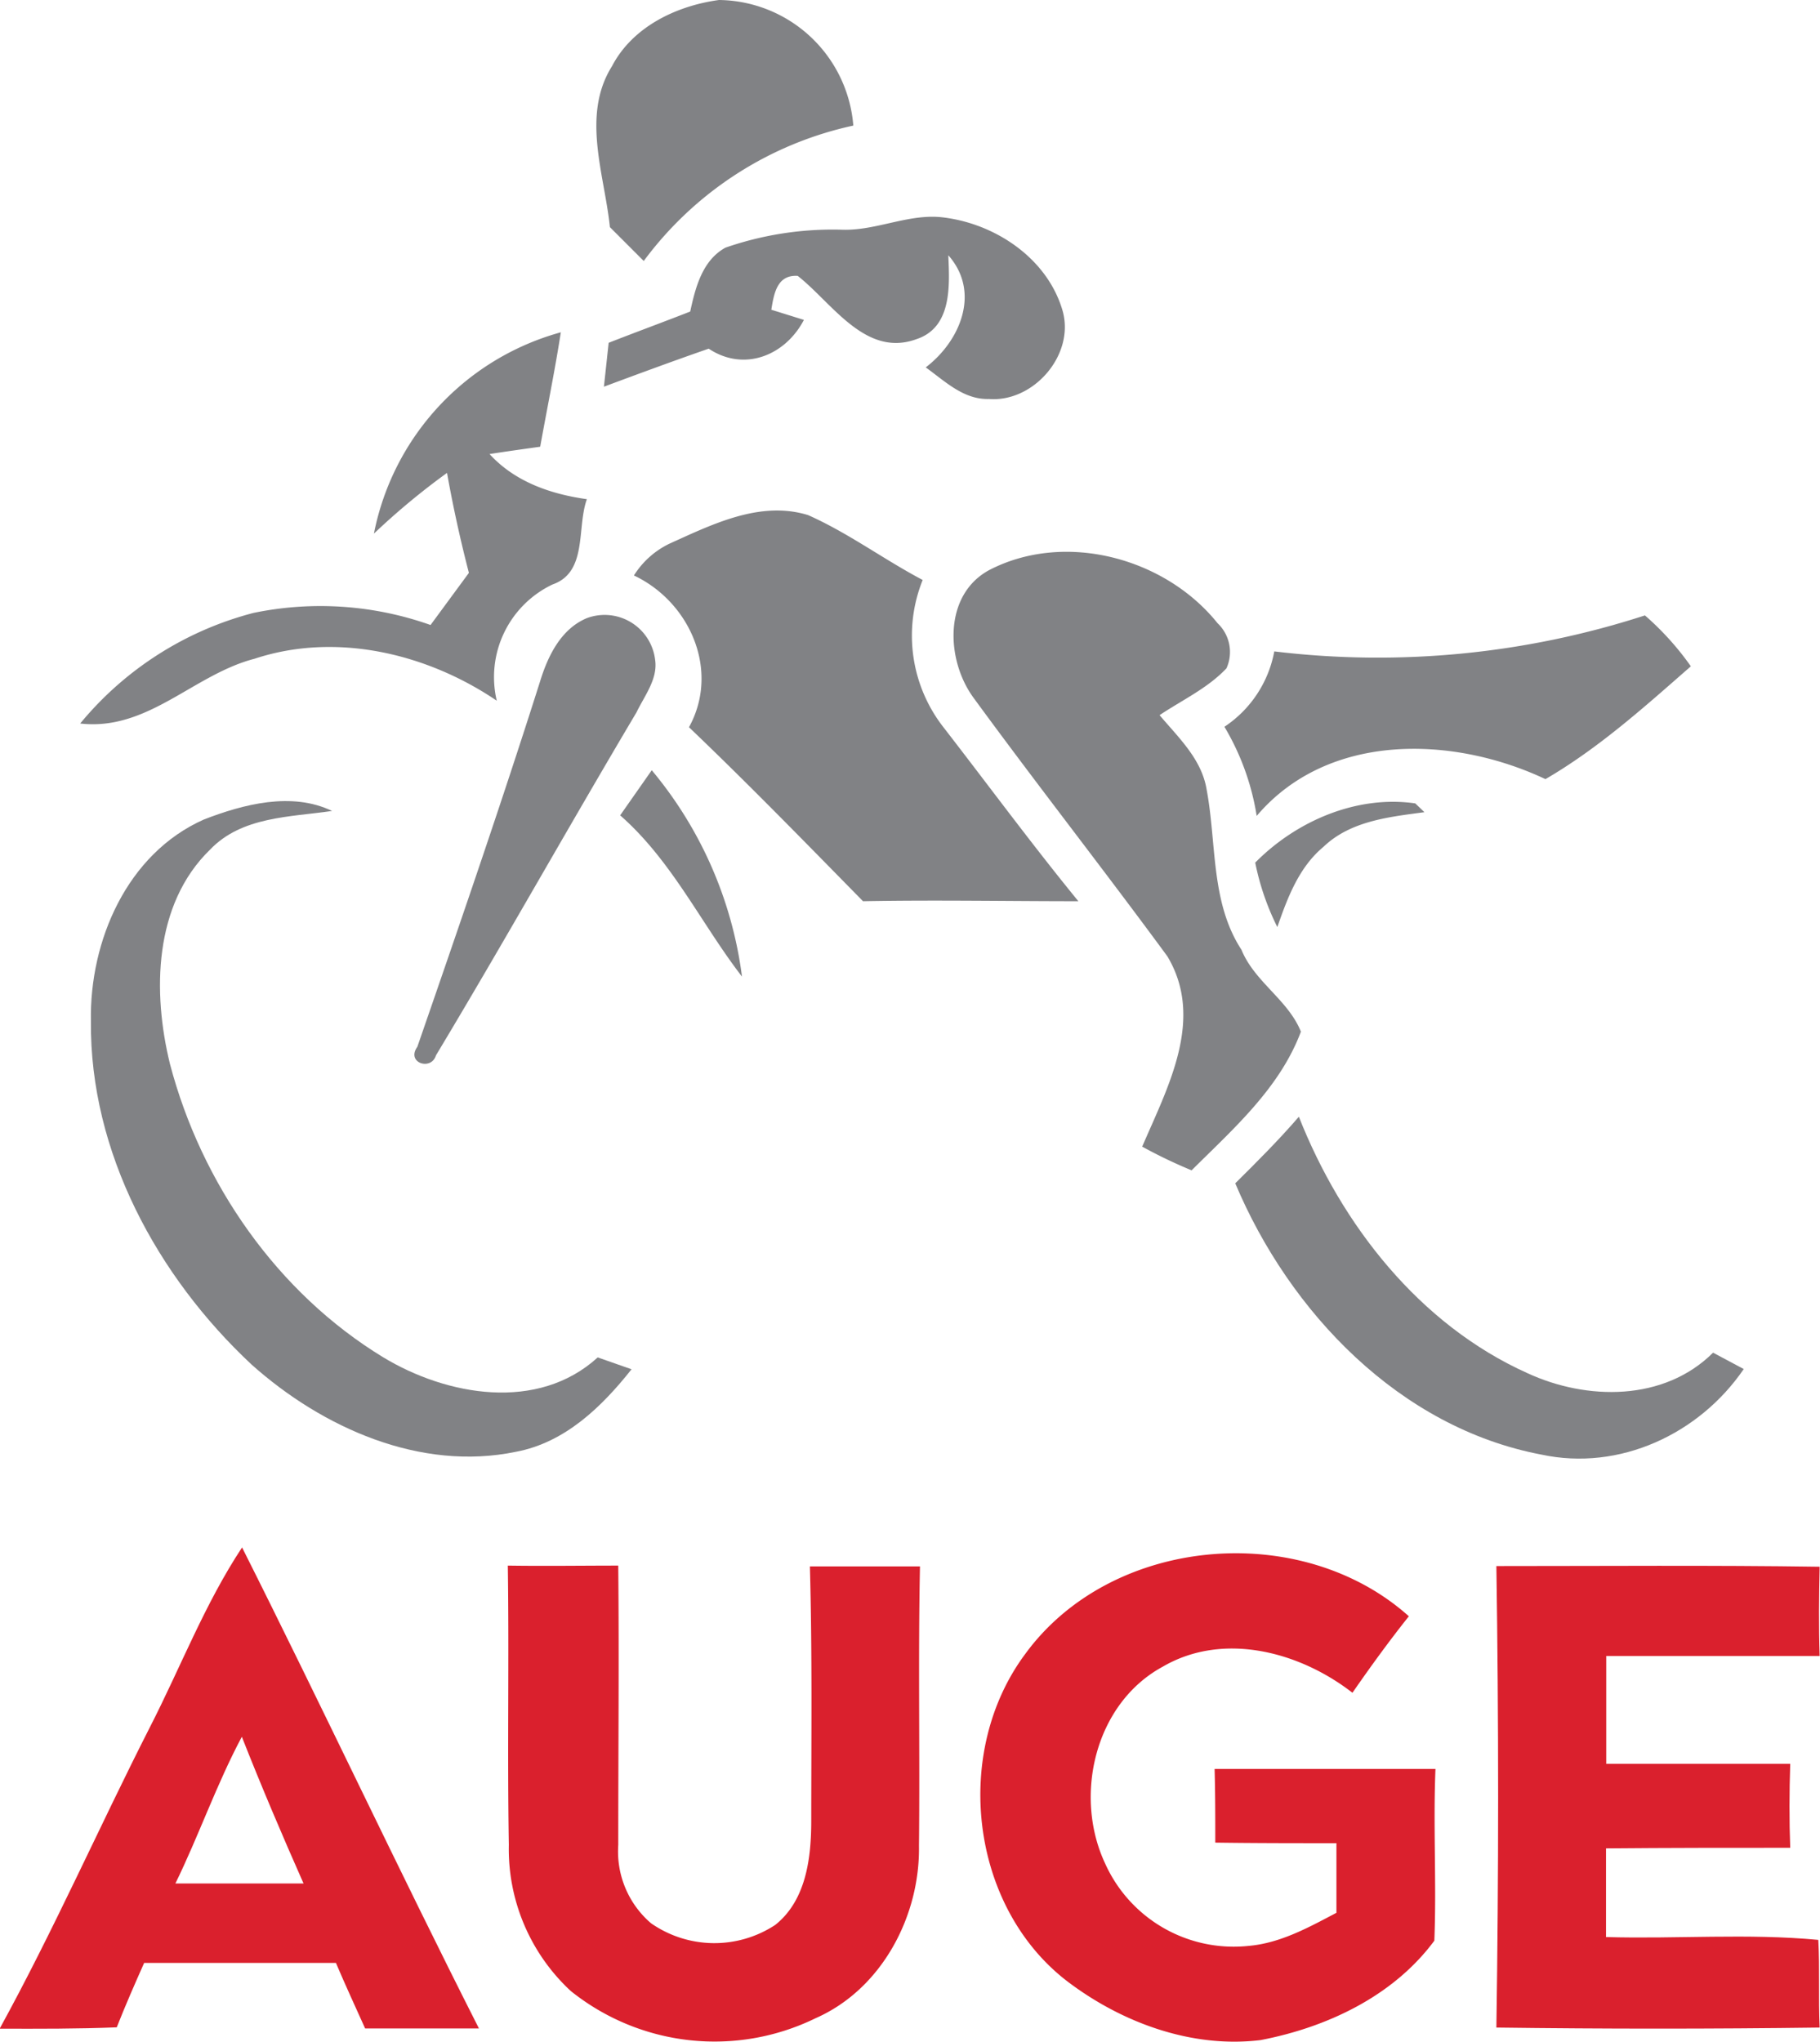 <svg id="Layer_1" data-name="Layer 1" xmlns="http://www.w3.org/2000/svg" viewBox="0 0 161.35 181"><title>Auge Motos logo - Brandlogos.net</title><path d="M335.54,255.41c1.83-3.5,5.72-5.35,9.48-5.86a12.09,12.09,0,0,1,11.91,11.13,31.38,31.38,0,0,0-18.58,12c-1-1-2-2-3-3C334.87,265,332.8,259.77,335.54,255.41Z" transform="translate(-281.28 -249.55)" style="fill:#818285"/><path d="M356,269.91c3.07.08,6-1.52,9.06-1.07,4.6.61,9.14,3.7,10.44,8.31,1.05,3.88-2.6,8.07-6.55,7.76-2.25.07-3.91-1.59-5.6-2.8,3.07-2.34,4.89-6.68,2-9.94.12,2.68.34,6.4-2.83,7.44C358,281.26,355.06,276.4,352,274c-1.85-.12-2.11,1.61-2.34,3l2.89.9c-1.65,3.16-5.3,4.64-8.44,2.55-3.11,1.08-6.2,2.22-9.29,3.37l.42-3.89c2.4-.94,4.83-1.83,7.23-2.77.46-2.12,1.07-4.53,3.12-5.66A29,29,0,0,1,356,269.91Z" transform="translate(-281.28 -249.55)" style="fill:#818285"/><path d="M314.43,296.84A23.13,23.13,0,0,1,331,279c-.53,3.4-1.22,6.76-1.83,10.14-1.5.21-3,.42-4.49.65,2.25,2.46,5.41,3.55,8.63,4-.92,2.52.09,6.47-3.05,7.56a9.09,9.09,0,0,0-4.94,10.3c-6.18-4.19-14.24-6.11-21.47-3.72-5.42,1.4-9.46,6.43-15.46,5.74a29.56,29.56,0,0,1,15.36-9.8,29.24,29.24,0,0,1,15.7,1.07l3.4-4.62q-1.14-4.39-1.94-8.86A63.38,63.38,0,0,0,314.43,296.84Z" transform="translate(-281.28 -249.55)" style="fill:#818285"/><path d="M340.7,297.7c3.79-1.71,8-3.8,12.22-2.5,3.56,1.58,6.71,3.93,10.16,5.75a13.19,13.19,0,0,0,1.8,13c4,5.16,7.87,10.42,12,15.47-6.36,0-12.73-.12-19.09,0C352.72,324.26,347.6,319,342.36,314c2.76-5,.11-11.09-4.88-13.45A7.61,7.61,0,0,1,340.7,297.7Z" transform="translate(-281.28 -249.55)" style="fill:#818285"/><path d="M369,300.06c6.7-3.46,15.57-1.08,20.22,4.72a3.51,3.51,0,0,1,.79,4c-1.67,1.77-3.93,2.81-5.93,4.15,1.69,2,3.73,3.9,4.17,6.58.9,4.76.34,10,3.09,14.21,1.16,2.85,4.14,4.44,5.27,7.26-1.87,5-6,8.62-9.69,12.29a44,44,0,0,1-4.38-2.1c2.25-5.25,5.57-11.3,2.23-16.87-5.64-7.68-11.53-15.18-17.16-22.88C365.13,308.07,364.89,302.26,369,300.06Z" transform="translate(-281.28 -249.55)" style="fill:#818285"/><path d="M333.31,304.33a4.51,4.51,0,0,1,6.05,3.7c.25,1.7-.95,3.19-1.65,4.65-6,10.09-11.73,20.34-17.78,30.4-.42,1.4-2.67.66-1.65-.76,3.72-10.75,7.43-21.51,10.87-32.35C329.84,307.71,331,305.29,333.31,304.33Z" transform="translate(-281.28 -249.55)" style="fill:#818285"/><path d="M394.25,307.28a76.73,76.73,0,0,0,32.86-3.19,25.24,25.24,0,0,1,4.07,4.51c-4.09,3.58-8.16,7.25-12.89,10-8.21-3.87-19.27-4.19-25.6,3.26a22.2,22.2,0,0,0-2.86-7.9A10.26,10.26,0,0,0,394.25,307.28Z" transform="translate(-281.28 -249.55)" style="fill:#818285"/><path d="M336.26,321.81c.92-1.32,1.86-2.65,2.8-4a35.59,35.59,0,0,1,8,18.29C343.44,331.41,340.85,325.83,336.26,321.81Z" transform="translate(-281.28 -249.55)" style="fill:#818285"/><path d="M299.35,322.18c3.51-1.36,7.79-2.48,11.37-.76-3.73.55-8,.48-10.82,3.43-5,4.86-5.11,12.65-3.55,19,2.78,10.57,9.51,20.28,18.92,26,5.63,3.4,13.69,4.84,19,0l3,1.05c-2.63,3.32-5.89,6.49-10.23,7.31-8.5,1.77-17.19-2.13-23.46-7.73-8.34-7.79-14.35-18.81-14.24-30.43C289.21,332.92,292.55,325.2,299.35,322.18Z" transform="translate(-281.28 -249.55)" style="fill:#818285"/><path d="M392.56,326c3.64-3.69,9-6,14.19-5.25l.81.78c-3.13.42-6.55.77-8.95,3.07-2.18,1.81-3.19,4.52-4.09,7.11A22.7,22.7,0,0,1,392.56,326Z" transform="translate(-281.28 -249.55)" style="fill:#818285"/><path d="M390.79,354.42c1.93-1.91,3.86-3.84,5.64-5.9,3.78,9.58,10.69,18.42,20.25,22.72,5.28,2.44,12.12,2.52,16.47-1.81l2.72,1.45c-3.92,5.74-11,9.08-17.95,7.58C405.38,376.08,395.61,365.87,390.79,354.42Z" transform="translate(-281.28 -249.55)" style="fill:#818285"/><path d="M294.57,402.62c2.72-5.31,4.87-10.94,8.17-15.93,7.12,14.15,13.83,28.49,21,42.63q-5.06,0-10.09,0c-.87-1.93-1.76-3.86-2.59-5.81-5.65,0-11.3,0-17,0-.84,1.89-1.67,3.78-2.43,5.71-3.46.14-6.92.13-10.38.12C286.05,420.6,290.06,411.48,294.57,402.62Zm2.26,13.85c3.78,0,7.57,0,11.36,0-1.9-4.29-3.74-8.61-5.47-13C300.47,407.69,298.92,412.2,296.83,416.47Z" transform="translate(-281.28 -249.55)" style="fill:#da202d"/><path d="M372.18,396.12c7.63-10.45,24.41-11.91,34-3.33-1.75,2.2-3.4,4.47-5,6.78-4.67-3.63-11.44-5.45-16.82-2.31-6,3.25-7.92,11.41-5.12,17.41A12.5,12.5,0,0,0,392,422c2.81-.25,5.31-1.64,7.76-2.93,0-2.06,0-4.12,0-6.17-3.58,0-7.16,0-10.74-.05,0-2.18,0-4.36-.06-6.53,6.53,0,13.06,0,19.58,0-.21,5.07.1,10.15-.1,15.22-3.64,4.92-9.52,7.68-15.4,8.81-6.12.75-12.35-1.56-17.17-5.23C367.26,418.49,365.69,404.82,372.18,396.12Z" transform="translate(-281.28 -249.55)" style="fill:#da202d"/><path d="M326.3,388.3c3.27.05,6.53,0,9.79,0,.08,8.26,0,16.51,0,24.77A8.38,8.38,0,0,0,339,420a9.83,9.83,0,0,0,11,.15c2.73-2.16,3.19-5.89,3.2-9.13,0-7.55.09-15.1-.12-22.65,3.26,0,6.51,0,9.76,0-.17,8.26,0,16.51-.09,24.77.1,6.24-3.31,12.7-9.16,15.27A20.39,20.39,0,0,1,331.88,426a17.14,17.14,0,0,1-5.49-12.95C326.25,404.82,326.42,396.56,326.3,388.3Z" transform="translate(-281.28 -249.55)" style="fill:#da202d"/><path d="M413.94,388.34c9.55,0,19.11-.08,28.66.06-.06,2.64-.09,5.28,0,7.91H423.68c0,3.18,0,6.37,0,9.56,5.44,0,10.88,0,16.31,0-.08,2.48-.09,5,0,7.44-5.44,0-10.89,0-16.33.05,0,2.62,0,5.24,0,7.86,6.27.18,12.57-.34,18.82.25.14,2.58,0,5.18.12,7.77q-14.33.19-28.66,0Q414.25,408.79,413.94,388.34Z" transform="translate(-281.28 -249.55)" style="fill:#da202d"/></svg>
